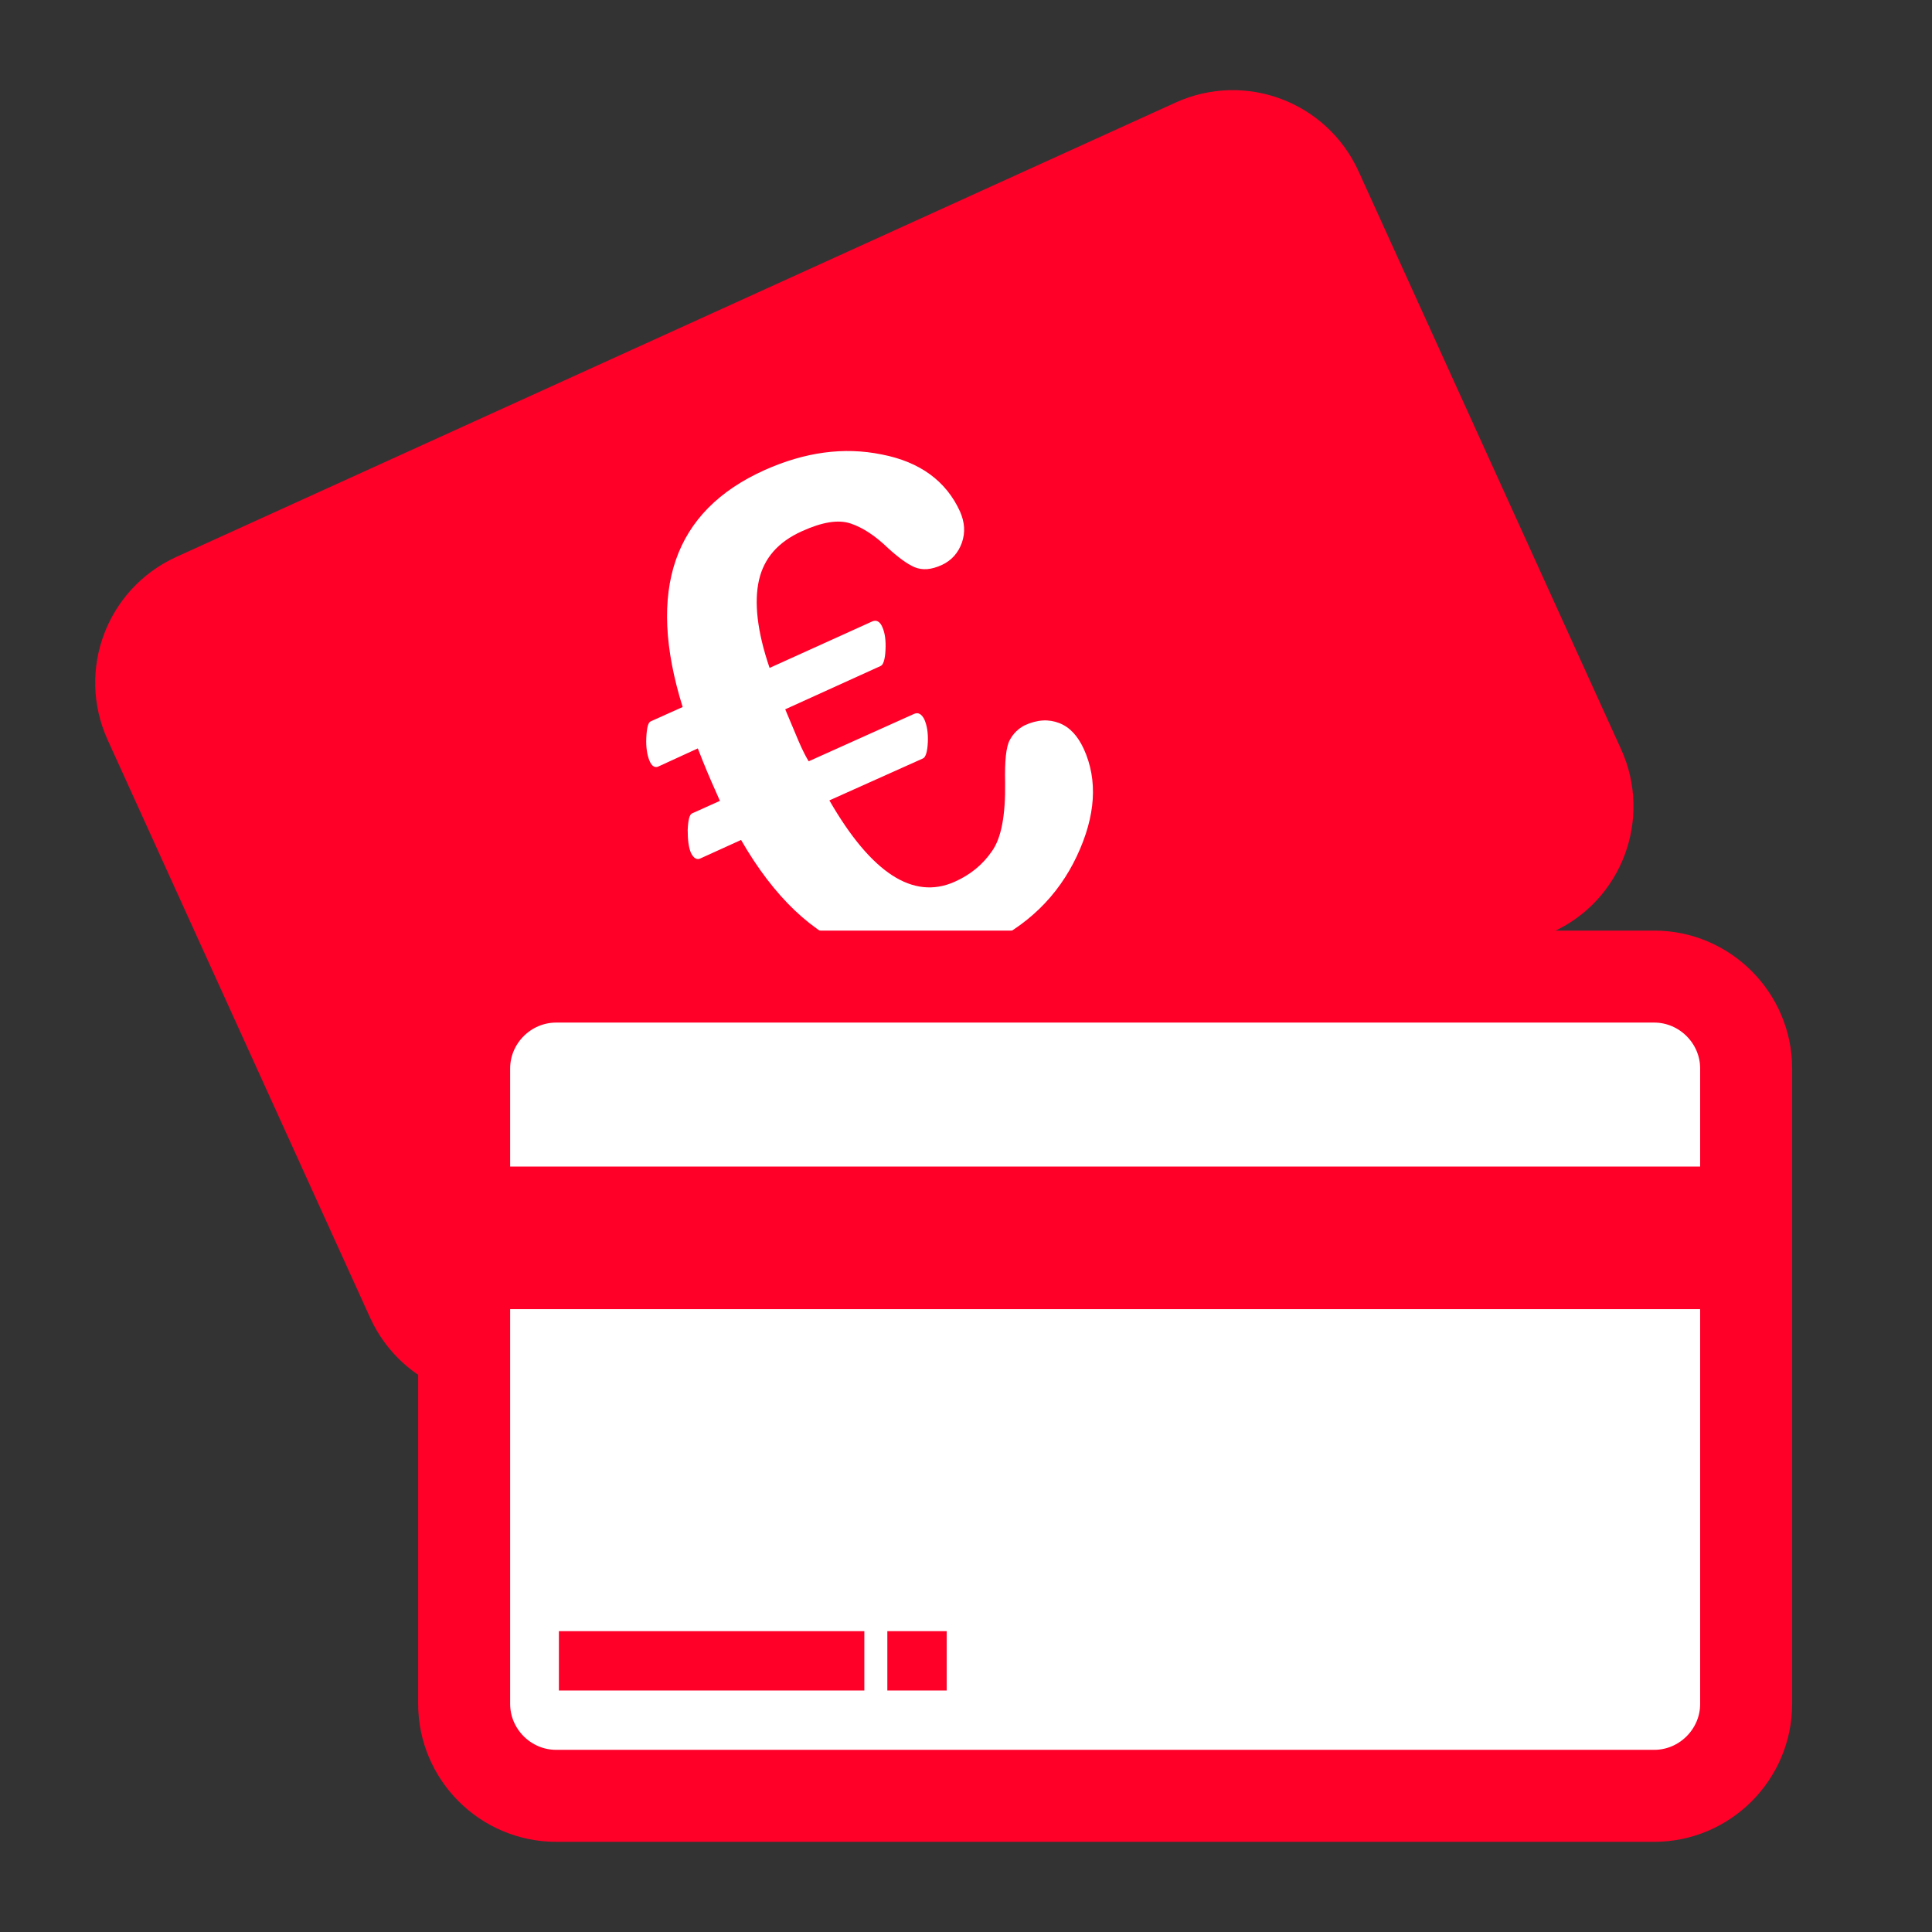 <?xml version="1.0" encoding="utf-8"?>
<!-- Generator: Adobe Illustrator 24.2.1, SVG Export Plug-In . SVG Version: 6.00 Build 0)  -->
<svg version="1.1" id="Calque_1" xmlns="http://www.w3.org/2000/svg" xmlns:xlink="http://www.w3.org/1999/xlink" x="0px" y="0px"
	 viewBox="0 0 42 42" style="enable-background:new 0 0 42 42;" xml:space="preserve">
<rect x="0" y="0" width="42" height="42" fill="#333333" stroke="none"/>
<style type="text/css">
	.st0{fill:#ff0028;stroke:#ff0028;stroke-width:2;stroke-miterlimit:10;}
	.st1{fill:#FFFFFF;}
	.st2{fill:#FFFFFF;stroke:#ff0028;stroke-width:2;stroke-miterlimit:10;}
	.st3{fill:#ff0028;}
</style>
<path class="st0" d="M33.34,19.35l-21.73,9.88c-1.01,0.46-2.19,0.01-2.65-0.99L3.25,15.67c-0.46-1.01-0.01-2.19,0.99-2.65
	l21.73-9.88c1.01-0.46,2.19-0.01,2.65,0.99l5.71,12.57C34.79,17.71,34.34,18.9,33.34,19.35z"/>
<g>
	<path class="st1" d="M18.03,17.4c0.91,1.58,1.82,2.17,2.72,1.77c0.34-0.15,0.61-0.37,0.81-0.66c0.21-0.29,0.3-0.79,0.29-1.5
		c-0.01-0.46,0.02-0.77,0.1-0.92s0.19-0.25,0.32-0.32c0.28-0.13,0.53-0.14,0.76-0.05c0.23,0.09,0.4,0.28,0.53,0.56
		c0.31,0.68,0.26,1.46-0.15,2.33s-1.08,1.53-2.03,1.96c-0.89,0.4-1.81,0.43-2.76,0.08c-0.95-0.35-1.79-1.14-2.51-2.39l-0.88,0.4
		c-0.08,0.04-0.15,0-0.21-0.12c-0.05-0.12-0.07-0.28-0.07-0.5c0.01-0.22,0.04-0.34,0.1-0.36l0.6-0.27l-0.11-0.25
		c-0.09-0.2-0.22-0.5-0.37-0.89l-0.85,0.39c-0.08,0.04-0.15,0-0.2-0.12c-0.05-0.12-0.08-0.29-0.07-0.5c0.01-0.22,0.04-0.34,0.1-0.36
		l0.69-0.31c-0.79-2.54-0.2-4.26,1.78-5.15c0.87-0.39,1.72-0.51,2.55-0.34c0.83,0.16,1.4,0.58,1.7,1.24
		c0.1,0.23,0.12,0.45,0.04,0.68c-0.08,0.22-0.22,0.38-0.43,0.48c-0.24,0.11-0.43,0.12-0.6,0.05c-0.16-0.07-0.35-0.21-0.57-0.41
		c-0.28-0.27-0.55-0.45-0.82-0.54s-0.62-0.03-1.06,0.17c-0.51,0.23-0.82,0.58-0.93,1.06c-0.11,0.48-0.04,1.12,0.23,1.91l2.23-1.01
		c0.09-0.04,0.17,0,0.22,0.12c0.06,0.13,0.08,0.3,0.07,0.5c-0.01,0.21-0.05,0.33-0.11,0.35l-2.07,0.94l0.29,0.69
		c0.09,0.21,0.17,0.36,0.22,0.44l2.29-1.03c0.09-0.04,0.16,0,0.22,0.11c0.06,0.13,0.09,0.3,0.08,0.51s-0.05,0.33-0.11,0.35
		L18.03,17.4z"/>
</g>
<path class="st2" d="M35.96,39.04H12.09c-1.1,0-2-0.9-2-2V23.23c0-1.1,0.9-2,2-2h23.87c1.1,0,2,0.9,2,2v13.81
	C37.96,38.14,37.06,39.04,35.96,39.04z"/>
<rect x="10.09" y="25.36" class="st3" width="27.87" height="3.1"/>
<rect x="12.15" y="35.46" class="st3" width="6.64" height="1.29"/>
<rect x="19.29" y="35.46" class="st3" width="1.29" height="1.29"/>
</svg>
